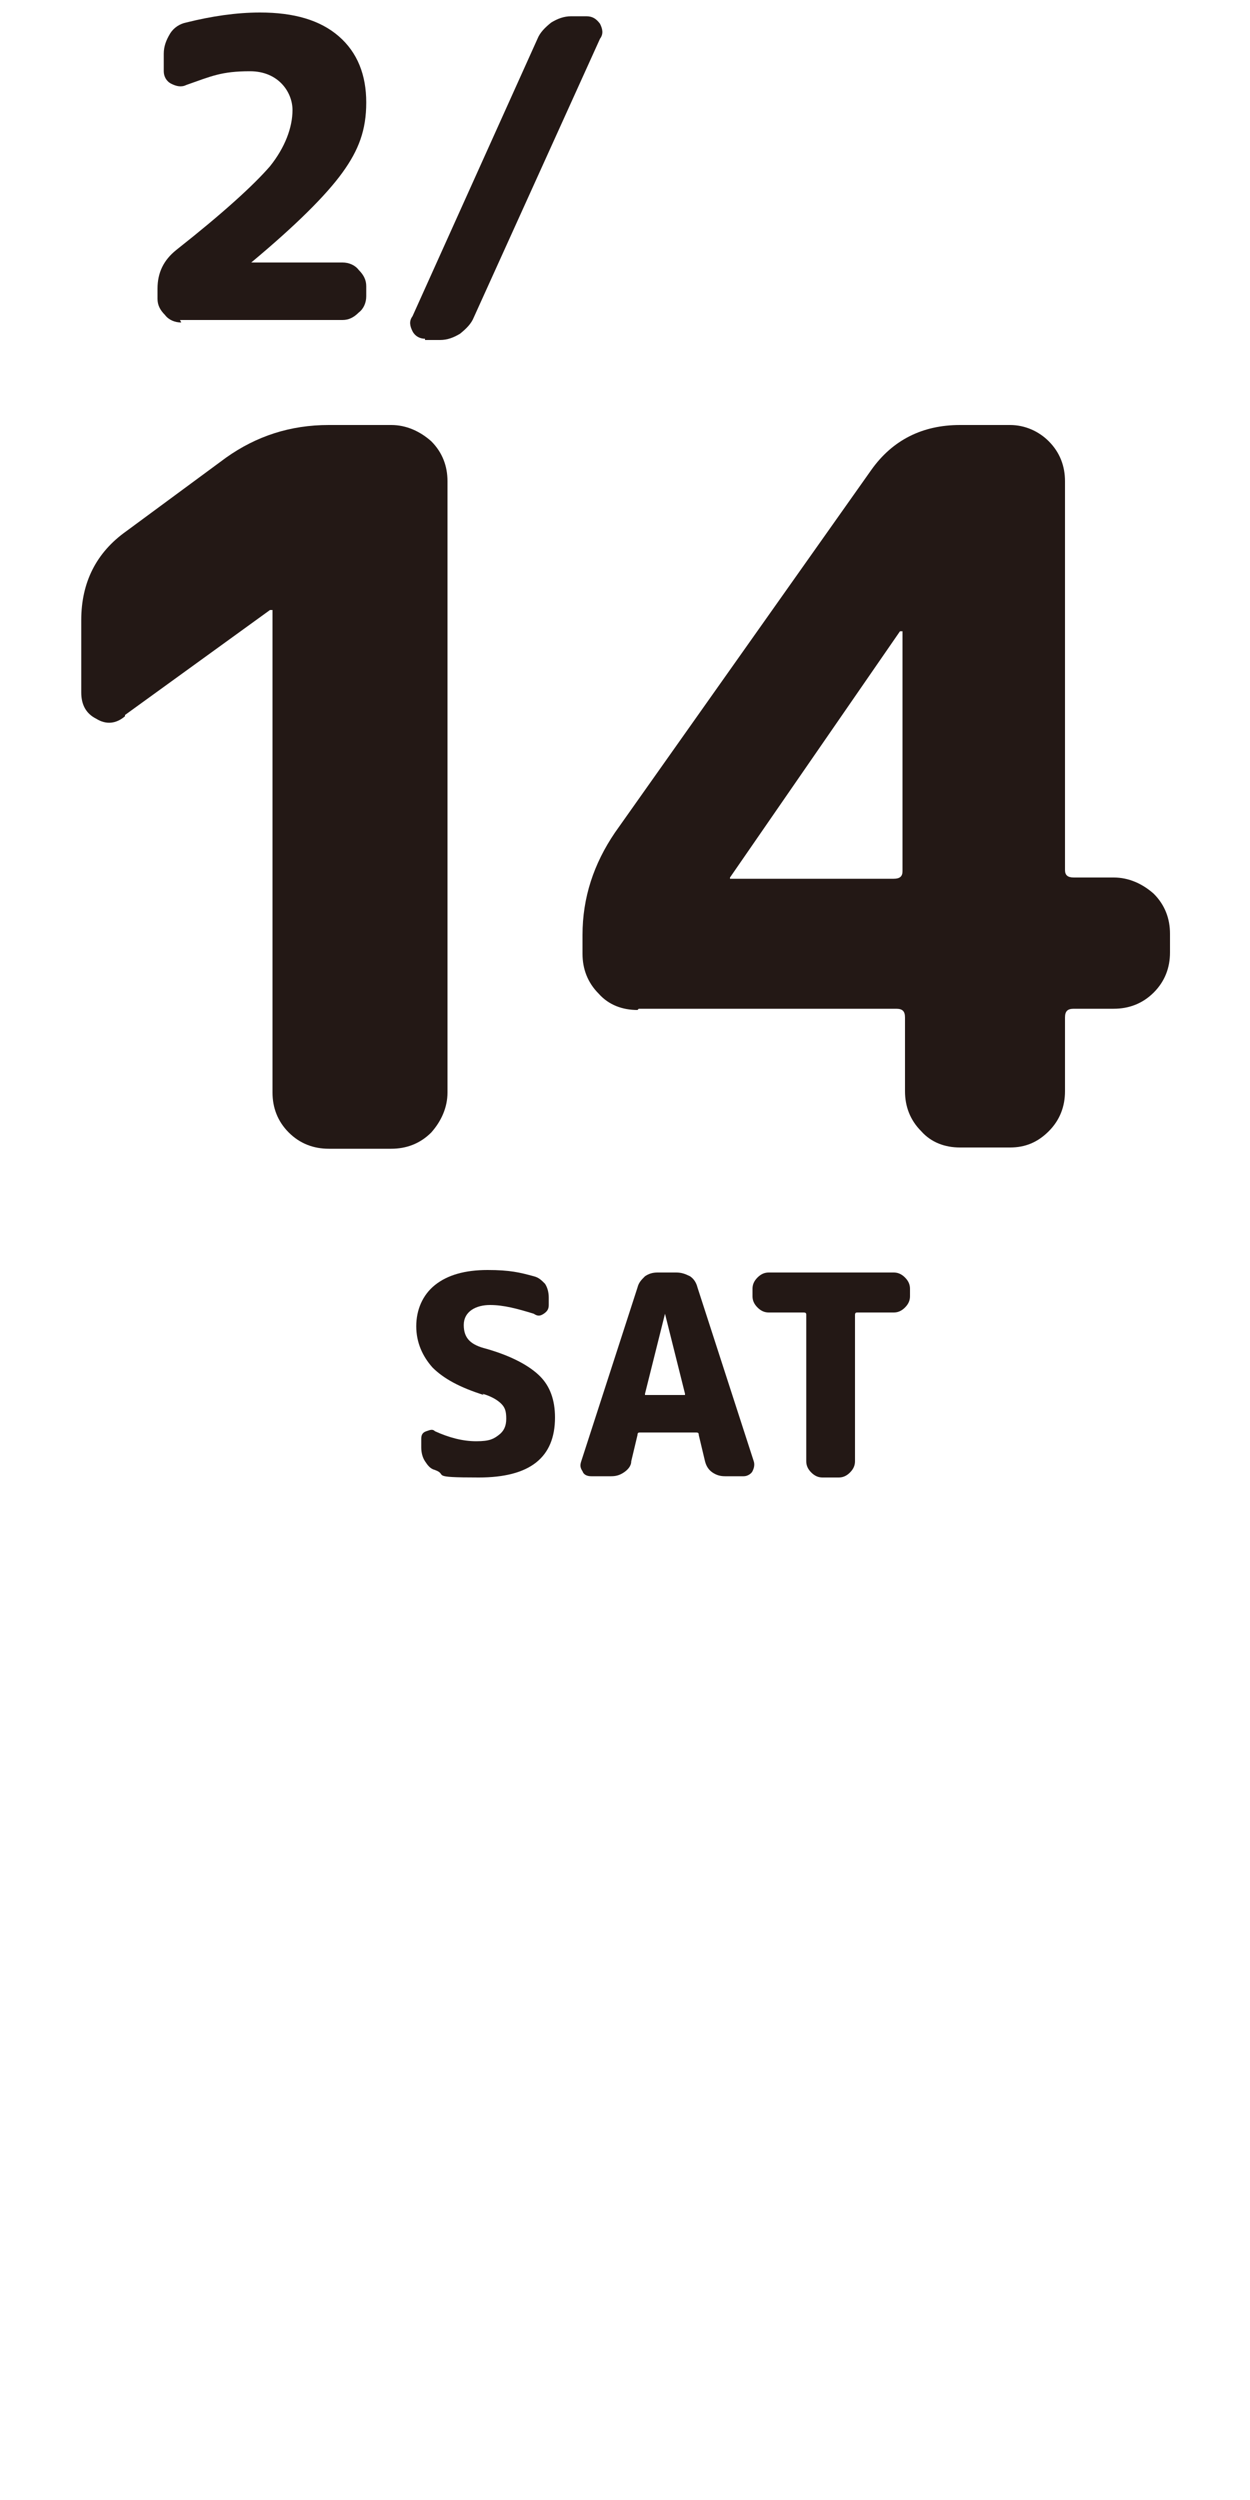 <?xml version="1.0" encoding="UTF-8"?>
<svg id="contents" xmlns="http://www.w3.org/2000/svg" version="1.1" viewBox="0 0 100 200">
  <!-- Generator: Adobe Illustrator 29.8.2, SVG Export Plug-In . SVG Version: 2.1.1 Build 3)  -->
  <defs>
    <style>
      .st0 {
        fill: #231815;
      }
    </style>
  </defs>
  <g>
    <path class="st0" d="M14.5,25.8c-.5,0-1-.2-1.3-.6-.4-.4-.6-.8-.6-1.3v-.8c0-1.3.5-2.3,1.5-3.1,3.8-3,6.2-5.2,7.5-6.7,1.2-1.5,1.8-3.1,1.8-4.5s-1.1-3.1-3.4-3.1-3.1.4-5.1,1.1c-.4.2-.8.1-1.2-.1s-.6-.6-.6-1v-1.4c0-.6.2-1.1.5-1.6s.8-.8,1.3-.9c2-.5,4-.8,5.9-.8,2.7,0,4.8.6,6.3,1.9s2.2,3.1,2.2,5.3-.6,3.8-1.9,5.6-3.7,4.2-7.3,7.2c0,0,0,0,0,0s0,0,0,0h7.3c.5,0,1,.2,1.3.6.4.4.6.8.6,1.3v.8c0,.5-.2,1-.6,1.3-.4.4-.8.6-1.3.6h-13Z"/>
    <path class="st0" d="M34,27.1c-.4,0-.8-.2-1-.6-.2-.4-.3-.8,0-1.2L43,3.1c.2-.5.6-.9,1.1-1.3.5-.3,1-.5,1.6-.5h1.2c.5,0,.8.2,1.1.6.2.4.3.8,0,1.2l-10.1,22.3c-.2.5-.6.9-1.1,1.3-.5.3-1,.5-1.6.5h-1.2Z"/>
  </g>
  <g>
    <path class="st0" d="M38.7,111.6c-1.9-.6-3.2-1.3-4.1-2.2-.8-.9-1.3-2-1.3-3.3s.5-2.5,1.5-3.3c1-.8,2.4-1.2,4.2-1.2s2.6.2,3.7.5c.4.1.6.3.9.6.2.3.3.7.3,1.1v.6c0,.3-.1.5-.4.7s-.5.2-.8,0c-1.3-.4-2.4-.7-3.5-.7s-2.1.5-2.1,1.6.6,1.6,1.8,1.9c2.1.6,3.5,1.4,4.3,2.2.8.8,1.2,1.9,1.2,3.3,0,3.2-2,4.8-6.1,4.8s-2.4-.2-3.5-.6c-.4-.1-.6-.4-.8-.7s-.3-.7-.3-1.1v-.7c0-.3.1-.5.4-.6s.5-.2.7,0c1.1.5,2.2.8,3.3.8s1.4-.2,1.8-.5c.4-.3.6-.7.6-1.3s-.1-.9-.4-1.2c-.3-.3-.8-.6-1.5-.8Z"/>
    <path class="st0" d="M47.3,118.1c-.3,0-.6-.1-.7-.4-.2-.3-.2-.5-.1-.8l4.5-13.9c.1-.4.3-.6.6-.9.3-.2.6-.3,1-.3h1.5c.4,0,.7.1,1.1.3.3.2.5.5.6.9l4.5,13.9c.1.3,0,.6-.1.8s-.4.4-.7.4h-1.5c-.4,0-.7-.1-1-.3-.3-.2-.5-.5-.6-.9l-.5-2.1c0-.1,0-.2-.2-.2h-4.5c-.1,0-.2,0-.2.2l-.5,2.1c0,.4-.3.7-.6.9-.3.2-.6.3-1,.3h-1.4ZM53.2,105.1l-1.6,6.4s0,0,0,.1c0,0,0,0,.1,0h3s0,0,.1,0c0,0,0,0,0-.1l-1.6-6.4s0,0,0,0,0,0,0,0Z"/>
    <path class="st0" d="M61.5,105c-.3,0-.6-.1-.9-.4-.3-.3-.4-.6-.4-.9v-.6c0-.3.1-.6.4-.9.3-.3.6-.4.9-.4h10c.3,0,.6.1.9.4.3.3.4.6.4.9v.6c0,.3-.1.6-.4.9-.3.3-.6.4-.9.4h-2.9c-.1,0-.2,0-.2.2v11.7c0,.3-.1.6-.4.9s-.6.4-.9.4h-1.3c-.3,0-.6-.1-.9-.4-.3-.3-.4-.6-.4-.9v-11.7c0-.1,0-.2-.2-.2h-2.9Z"/>
  </g>
  <g>
    <path class="st0" d="M10,57.3c-.7.6-1.5.7-2.3.2-.8-.4-1.2-1.1-1.2-2.1v-5.8c0-3,1.2-5.4,3.6-7.1l8-5.9c2.4-1.7,5.1-2.6,8.2-2.6h5c1.2,0,2.3.5,3.2,1.3.9.9,1.3,2,1.3,3.2v48.9c0,1.2-.5,2.3-1.3,3.2-.9.9-2,1.3-3.2,1.3h-5c-1.2,0-2.3-.4-3.2-1.3-.9-.9-1.3-2-1.3-3.2v-38.6h-.2l-11.6,8.4Z"/>
    <path class="st0" d="M51,80.8c-1.2,0-2.3-.4-3.1-1.3-.9-.9-1.3-2-1.3-3.2v-1.5c0-3,.9-5.7,2.6-8.2l20.5-29c1.7-2.4,4.1-3.6,7.1-3.6h4c1.2,0,2.3.5,3.1,1.3.9.9,1.3,2,1.3,3.2v31.1c0,.4.2.6.7.6h3.2c1.2,0,2.3.5,3.2,1.3.9.9,1.3,2,1.3,3.2v1.5c0,1.2-.4,2.3-1.3,3.2s-2,1.3-3.2,1.3h-3.2c-.5,0-.7.2-.7.7v5.9c0,1.2-.4,2.3-1.3,3.2-.9.9-1.9,1.3-3.1,1.3h-4c-1.2,0-2.3-.4-3.1-1.3-.9-.9-1.3-2-1.3-3.2v-5.9c0-.5-.2-.7-.7-.7h-20.6ZM58.4,70.1h0c0,.1,0,.2,0,.2h13.1c.5,0,.7-.2.7-.6v-19.2c0,0,0,0,0,0-.1,0-.2,0-.2,0l-13.6,19.7Z"/>
  </g>
</svg>